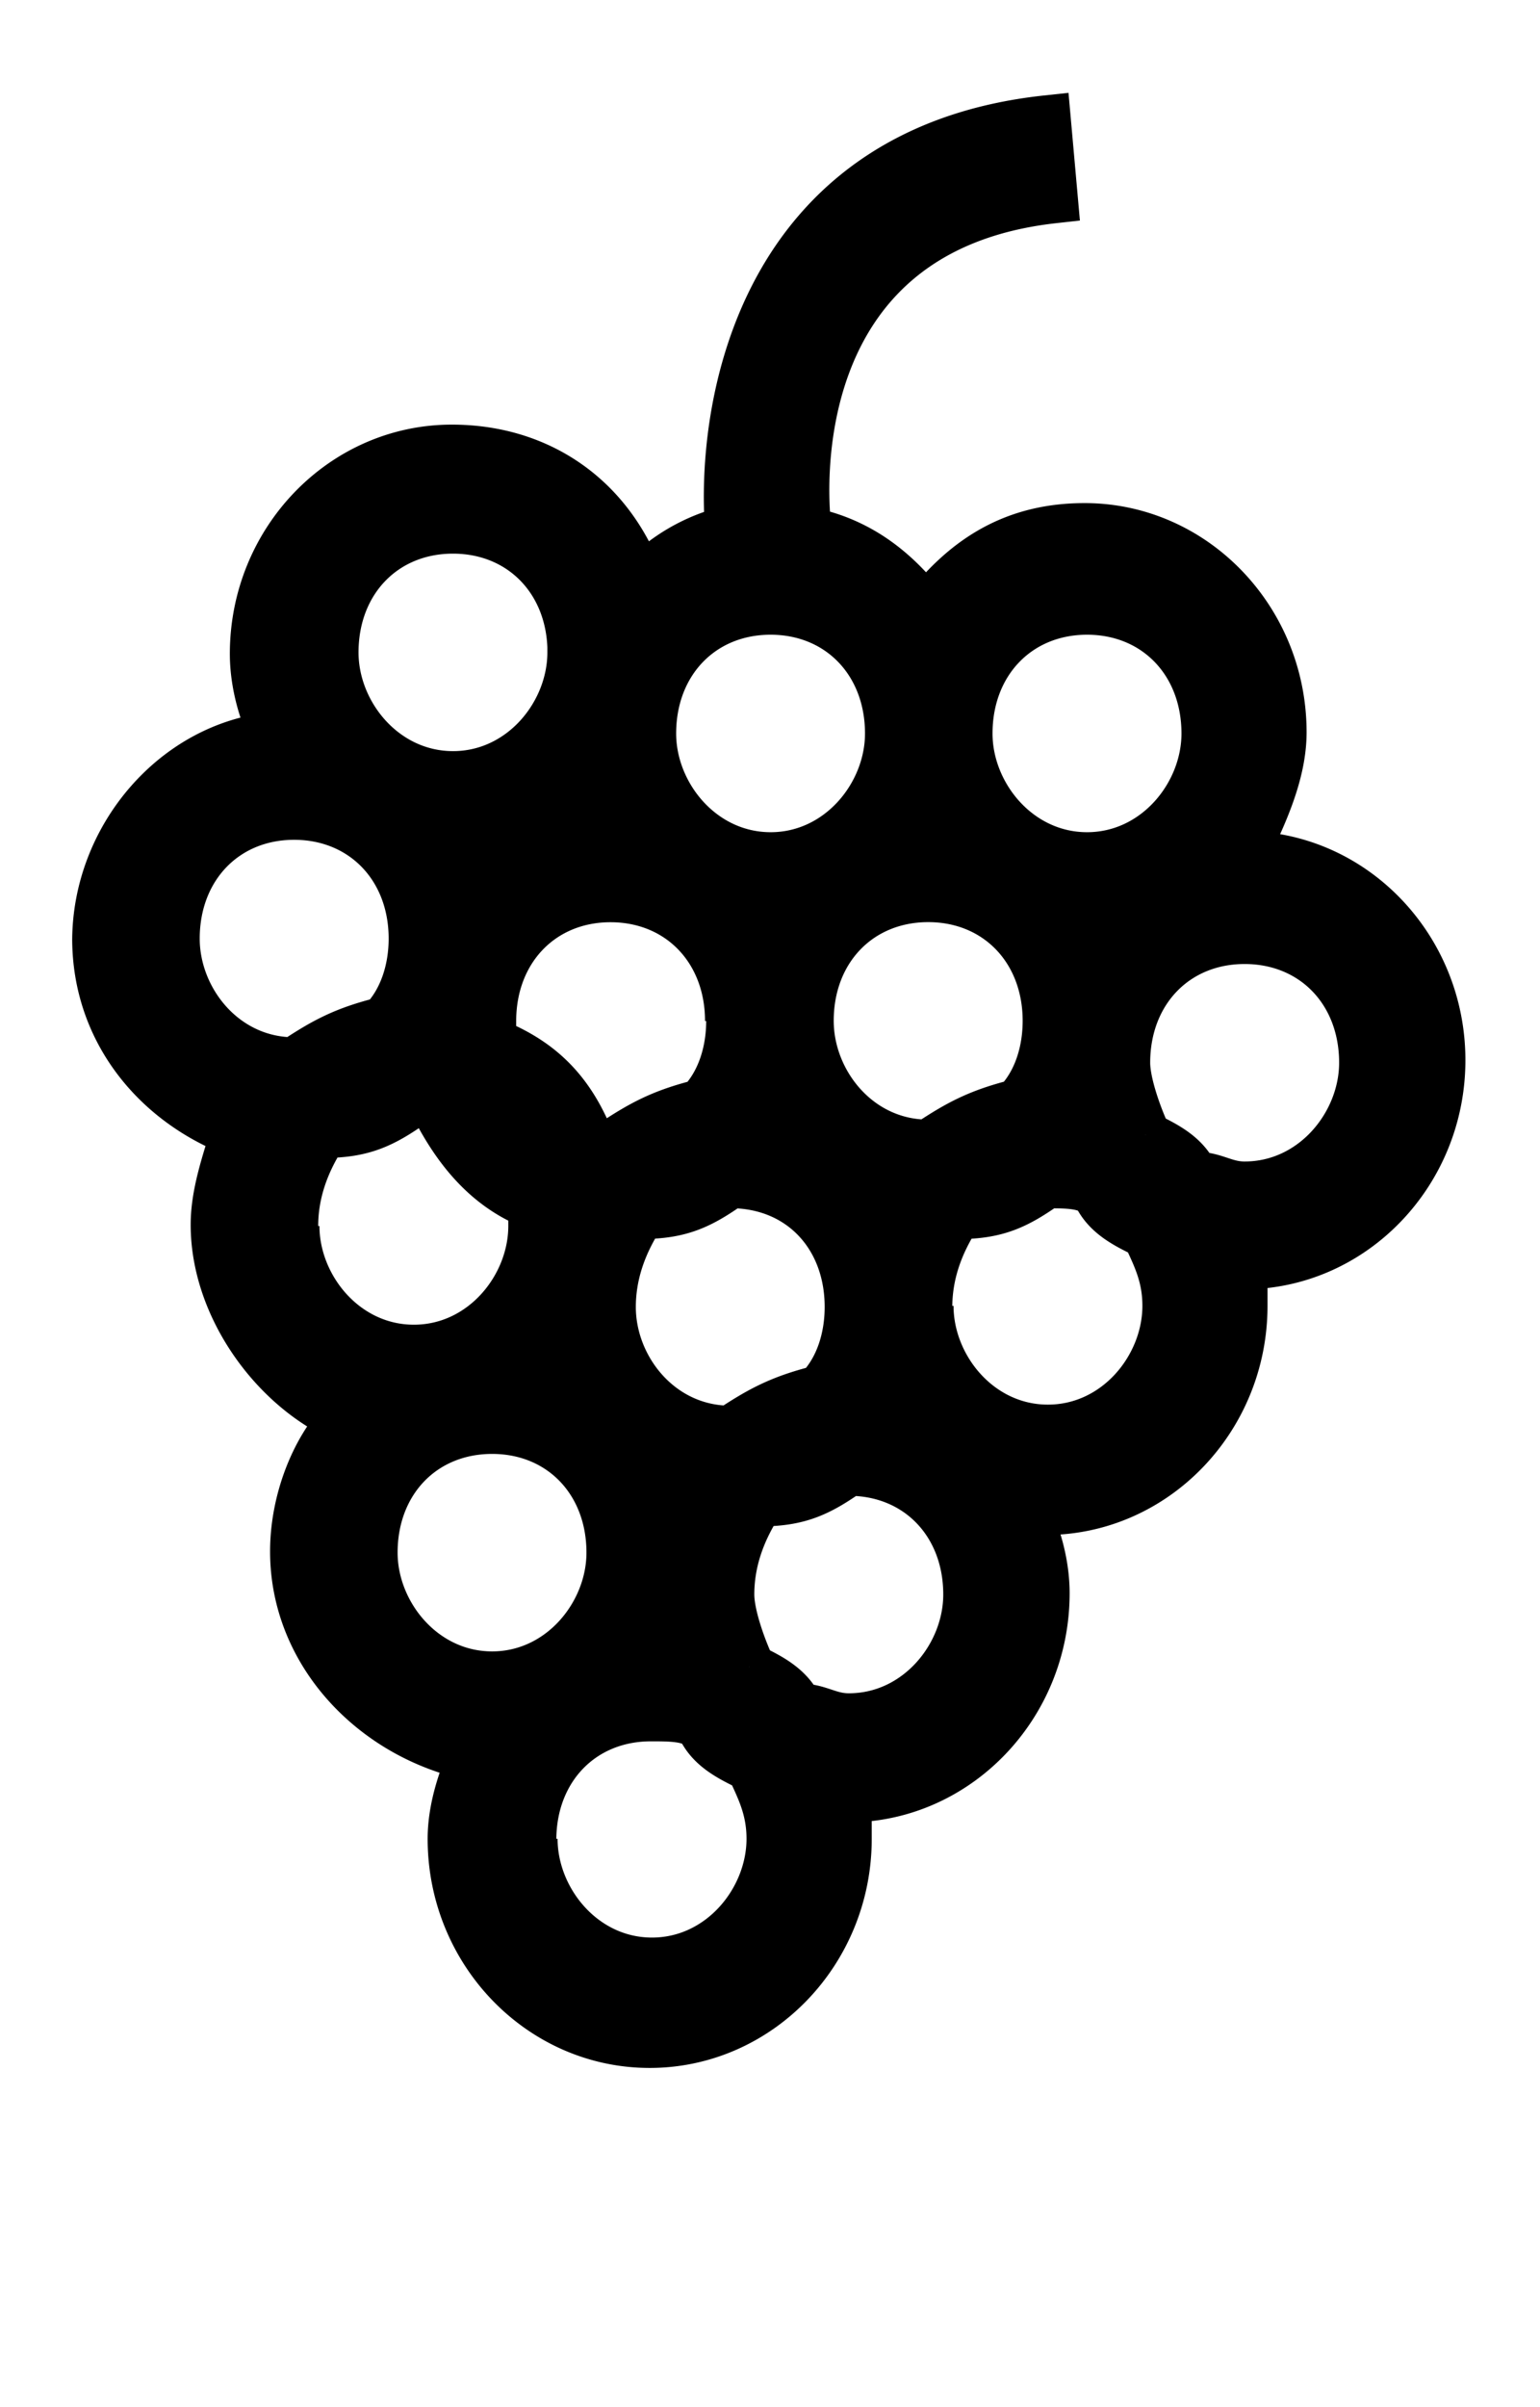 <svg xmlns="http://www.w3.org/2000/svg" fill="none" viewBox="0 0 16 25"><path fill="#000" d="M1.825 9.748c0-.74.517-1.276 1.231-1.276.714 0 1.232.536 1.232 1.276 0 .319-.099.638-.308.855-.407.101-.616.216-.924.42-.726 0-1.231-.637-1.231-1.275zm1.231 2.985c0-.32.099-.638.308-.957.406 0 .616-.102.924-.319h.209c.21.421.517.855 1.034 1.059v.217c0 .637-.517 1.275-1.231 1.275-.714 0-1.231-.638-1.231-1.275m.812 3.392c0-.74.517-1.275 1.232-1.275.714 0 1.23.536 1.23 1.275 0 .638-.516 1.276-1.23 1.276-.715 0-1.232-.638-1.232-1.276zm1.65 2.985c0-.74.517-1.275 1.232-1.275.209 0 .406 0 .517.102.098.217.308.319.517.42.098.217.21.422.21.74 0 .638-.518 1.276-1.232 1.276s-1.231-.638-1.231-1.276M7.797 17.3c-.099-.217-.21-.536-.21-.74 0-.319.099-.638.308-.957.407 0 .616-.102.924-.318.714 0 1.231.535 1.231 1.275 0 .638-.517 1.276-1.231 1.276-.21 0-.308-.102-.517-.102-.099-.217-.308-.32-.517-.421m1.859-3.738c0-.318.098-.637.308-.956.406 0 .615-.102.923-.32.21 0 .406 0 .517.103.099.217.308.319.517.42.099.218.21.422.21.74 0 .638-.517 1.276-1.232 1.276-.714 0-1.23-.638-1.23-1.275m2.252-1.786c-.098-.217-.209-.536-.209-.74 0-.74.517-1.275 1.231-1.275.715 0 1.232.535 1.232 1.275 0 .638-.517 1.276-1.232 1.276-.209 0-.307-.102-.517-.102-.098-.217-.308-.32-.517-.421m.628-4.171c0 .638-.517 1.275-1.231 1.275-.714 0-1.232-.637-1.232-1.275 0-.74.518-1.276 1.232-1.276s1.231.536 1.231 1.276zm-1.65 2.985c0 .318-.098.637-.308.854-.406.102-.615.217-.923.421-.727 0-1.232-.638-1.232-1.275 0-.74.518-1.276 1.232-1.276s1.231.536 1.231 1.276zM9.237 7.618c0 .638-.517 1.275-1.23 1.275-.715 0-1.232-.637-1.232-1.275 0-.74.517-1.276 1.231-1.276.714 0 1.231.536 1.231 1.276zm-2.573 5c.406 0 .616-.102.924-.32.726 0 1.23.537 1.23 1.276 0 .32-.098.638-.307.855-.406.102-.616.217-.923.42-.727 0-1.232-.637-1.232-1.275 0-.318.099-.637.308-.956zm.924-2.015c0 .318-.099.637-.308.854-.407.102-.616.217-.924.421h-.21c-.208-.536-.516-.855-1.033-1.059v-.217c0-.74.517-1.275 1.23-1.275.715 0 1.232.536 1.232 1.276m-1.428-2.13c-.099 0-.21 0-.308.101l.21-.216.098.102v.012zm-.924.318l-.209.217-.098-.102c.098-.102.209-.102.307-.102m.715-2.028c0 .638-.518 1.275-1.232 1.275s-1.231-.637-1.231-1.275c0-.74.517-1.276 1.231-1.276.714 0 1.232.536 1.232 1.276zM1 9.748c0 .957.616 1.696 1.44 2.015-.098.32-.209.638-.209.957 0 .854.616 1.696 1.342 2.015-.307.319-.517.855-.517 1.378 0 1.058.825 1.913 1.847 2.13-.098.217-.21.536-.21.854 0 1.174.924 2.13 2.057 2.13s2.057-.956 2.057-2.13v-.42c1.132 0 2.056-.957 2.056-2.13 0-.32-.099-.638-.21-.855h.21c1.133 0 2.056-.957 2.056-2.13v-.421c1.133 0 2.056-.957 2.056-2.13 0-1.174-.923-2.13-2.056-2.13.21-.421.406-.855.406-1.276 0-1.173-.923-2.13-2.056-2.13-.726 0-1.231.319-1.65.855-.406-.536-.923-.855-1.65-.855l.407-.102c0-.102-.308-2.985 2.573-3.304l-.074-.829c-2.98.32-3.398 2.985-3.3 4.26a1.884 1.884 0 00-.923.536C6.344 5.182 5.617 4.66 4.694 4.66c-1.133 0-2.056.956-2.056 2.13 0 .319.098.637.209.854C1.813 7.745 1 8.702 1 9.773"/><path stroke="#000" stroke-width=".5" d="M3.056 12.733c0-.32.099-.638.308-.957.406 0 .616-.102.924-.319h.209c.21.421.517.855 1.034 1.059v.217c0 .637-.517 1.275-1.231 1.275-.714 0-1.231-.638-1.231-1.275M5.53 19.11c0-.74.517-1.275 1.232-1.275.209 0 .406 0 .517.102.098.217.308.319.517.42.098.217.21.422.21.74 0 .638-.518 1.276-1.232 1.276s-1.231-.638-1.231-1.276M7.797 17.3c-.099-.217-.21-.536-.21-.74 0-.319.099-.638.308-.957.407 0 .616-.102.924-.318.714 0 1.231.535 1.231 1.275 0 .638-.517 1.276-1.231 1.276-.21 0-.308-.102-.517-.102-.099-.217-.308-.32-.517-.421m1.859-3.738c0-.318.098-.637.308-.956.406 0 .615-.102.923-.32.21 0 .406 0 .517.103.099.217.308.319.517.42.099.218.21.422.21.74 0 .638-.517 1.276-1.232 1.276-.714 0-1.23-.638-1.23-1.275m2.252-1.786c-.098-.217-.209-.536-.209-.74 0-.74.517-1.275 1.231-1.275.715 0 1.232.535 1.232 1.275 0 .638-.517 1.276-1.232 1.276-.209 0-.307-.102-.517-.102-.098-.217-.308-.32-.517-.421m-4.31-1.186c0 .318-.098.637-.307.854-.407.102-.616.217-.924.421h-.21c-.208-.536-.516-.855-1.033-1.059v-.216c0-.74.517-1.276 1.23-1.276.715 0 1.232.536 1.232 1.276M5.223 8.79l-.209.217-.098-.102c.098-.102.209-.102.307-.102M1 9.748c0 .957.616 1.696 1.44 2.015-.098.32-.209.638-.209.957 0 .854.616 1.696 1.342 2.015-.307.319-.517.855-.517 1.378 0 1.058.825 1.913 1.847 2.13-.098.217-.21.536-.21.854 0 1.174.924 2.13 2.057 2.13s2.057-.956 2.057-2.13v-.42c1.132 0 2.056-.957 2.056-2.13 0-.32-.099-.638-.21-.855h.21c1.133 0 2.056-.957 2.056-2.13v-.421c1.133 0 2.056-.957 2.056-2.13 0-1.174-.923-2.13-2.056-2.13.21-.421.406-.855.406-1.276 0-1.173-.923-2.13-2.056-2.13-.726 0-1.231.319-1.65.855-.406-.536-.923-.855-1.65-.855l.407-.102c0-.102-.308-2.985 2.573-3.304l-.074-.829c-2.98.32-3.398 2.985-3.3 4.26a1.884 1.884 0 00-.923.536C6.344 5.182 5.617 4.66 4.694 4.66c-1.133 0-2.056.956-2.056 2.13 0 .319.098.637.209.854C1.813 7.745 1 8.702 1 9.773m.825-.025c0-.74.517-1.276 1.231-1.276.714 0 1.232.536 1.232 1.276 0 .319-.099.638-.308.855-.407.101-.616.216-.924.42-.726 0-1.231-.637-1.231-1.275zm2.056 6.377c0-.74.517-1.275 1.232-1.275.714 0 1.23.536 1.23 1.275 0 .638-.516 1.276-1.23 1.276-.715 0-1.232-.638-1.232-1.276zm8.644-8.507c0 .638-.517 1.275-1.231 1.275-.714 0-1.232-.637-1.232-1.275 0-.74.518-1.276 1.232-1.276s1.231.536 1.231 1.276zm-1.65 2.984c0 .32-.098.638-.308.855-.406.102-.615.217-.923.421-.727 0-1.232-.638-1.232-1.276 0-.74.518-1.275 1.232-1.275s1.231.536 1.231 1.275zM9.237 7.618c0 .638-.517 1.275-1.23 1.275-.715 0-1.232-.637-1.232-1.275 0-.74.517-1.276 1.231-1.276.714 0 1.231.536 1.231 1.276zm-2.573 5c.406 0 .616-.102.924-.32.726 0 1.23.537 1.23 1.276 0 .32-.098.638-.307.855-.406.102-.616.217-.923.42-.727 0-1.232-.637-1.232-1.275 0-.318.099-.637.308-.956zm-.517-4.146c-.099 0-.21 0-.308.102l.21-.216.098.102v.012zm-.21-1.696c0 .638-.517 1.275-1.23 1.275-.715 0-1.232-.637-1.232-1.275 0-.74.517-1.276 1.231-1.276.714 0 1.232.536 1.232 1.276z"/></svg>